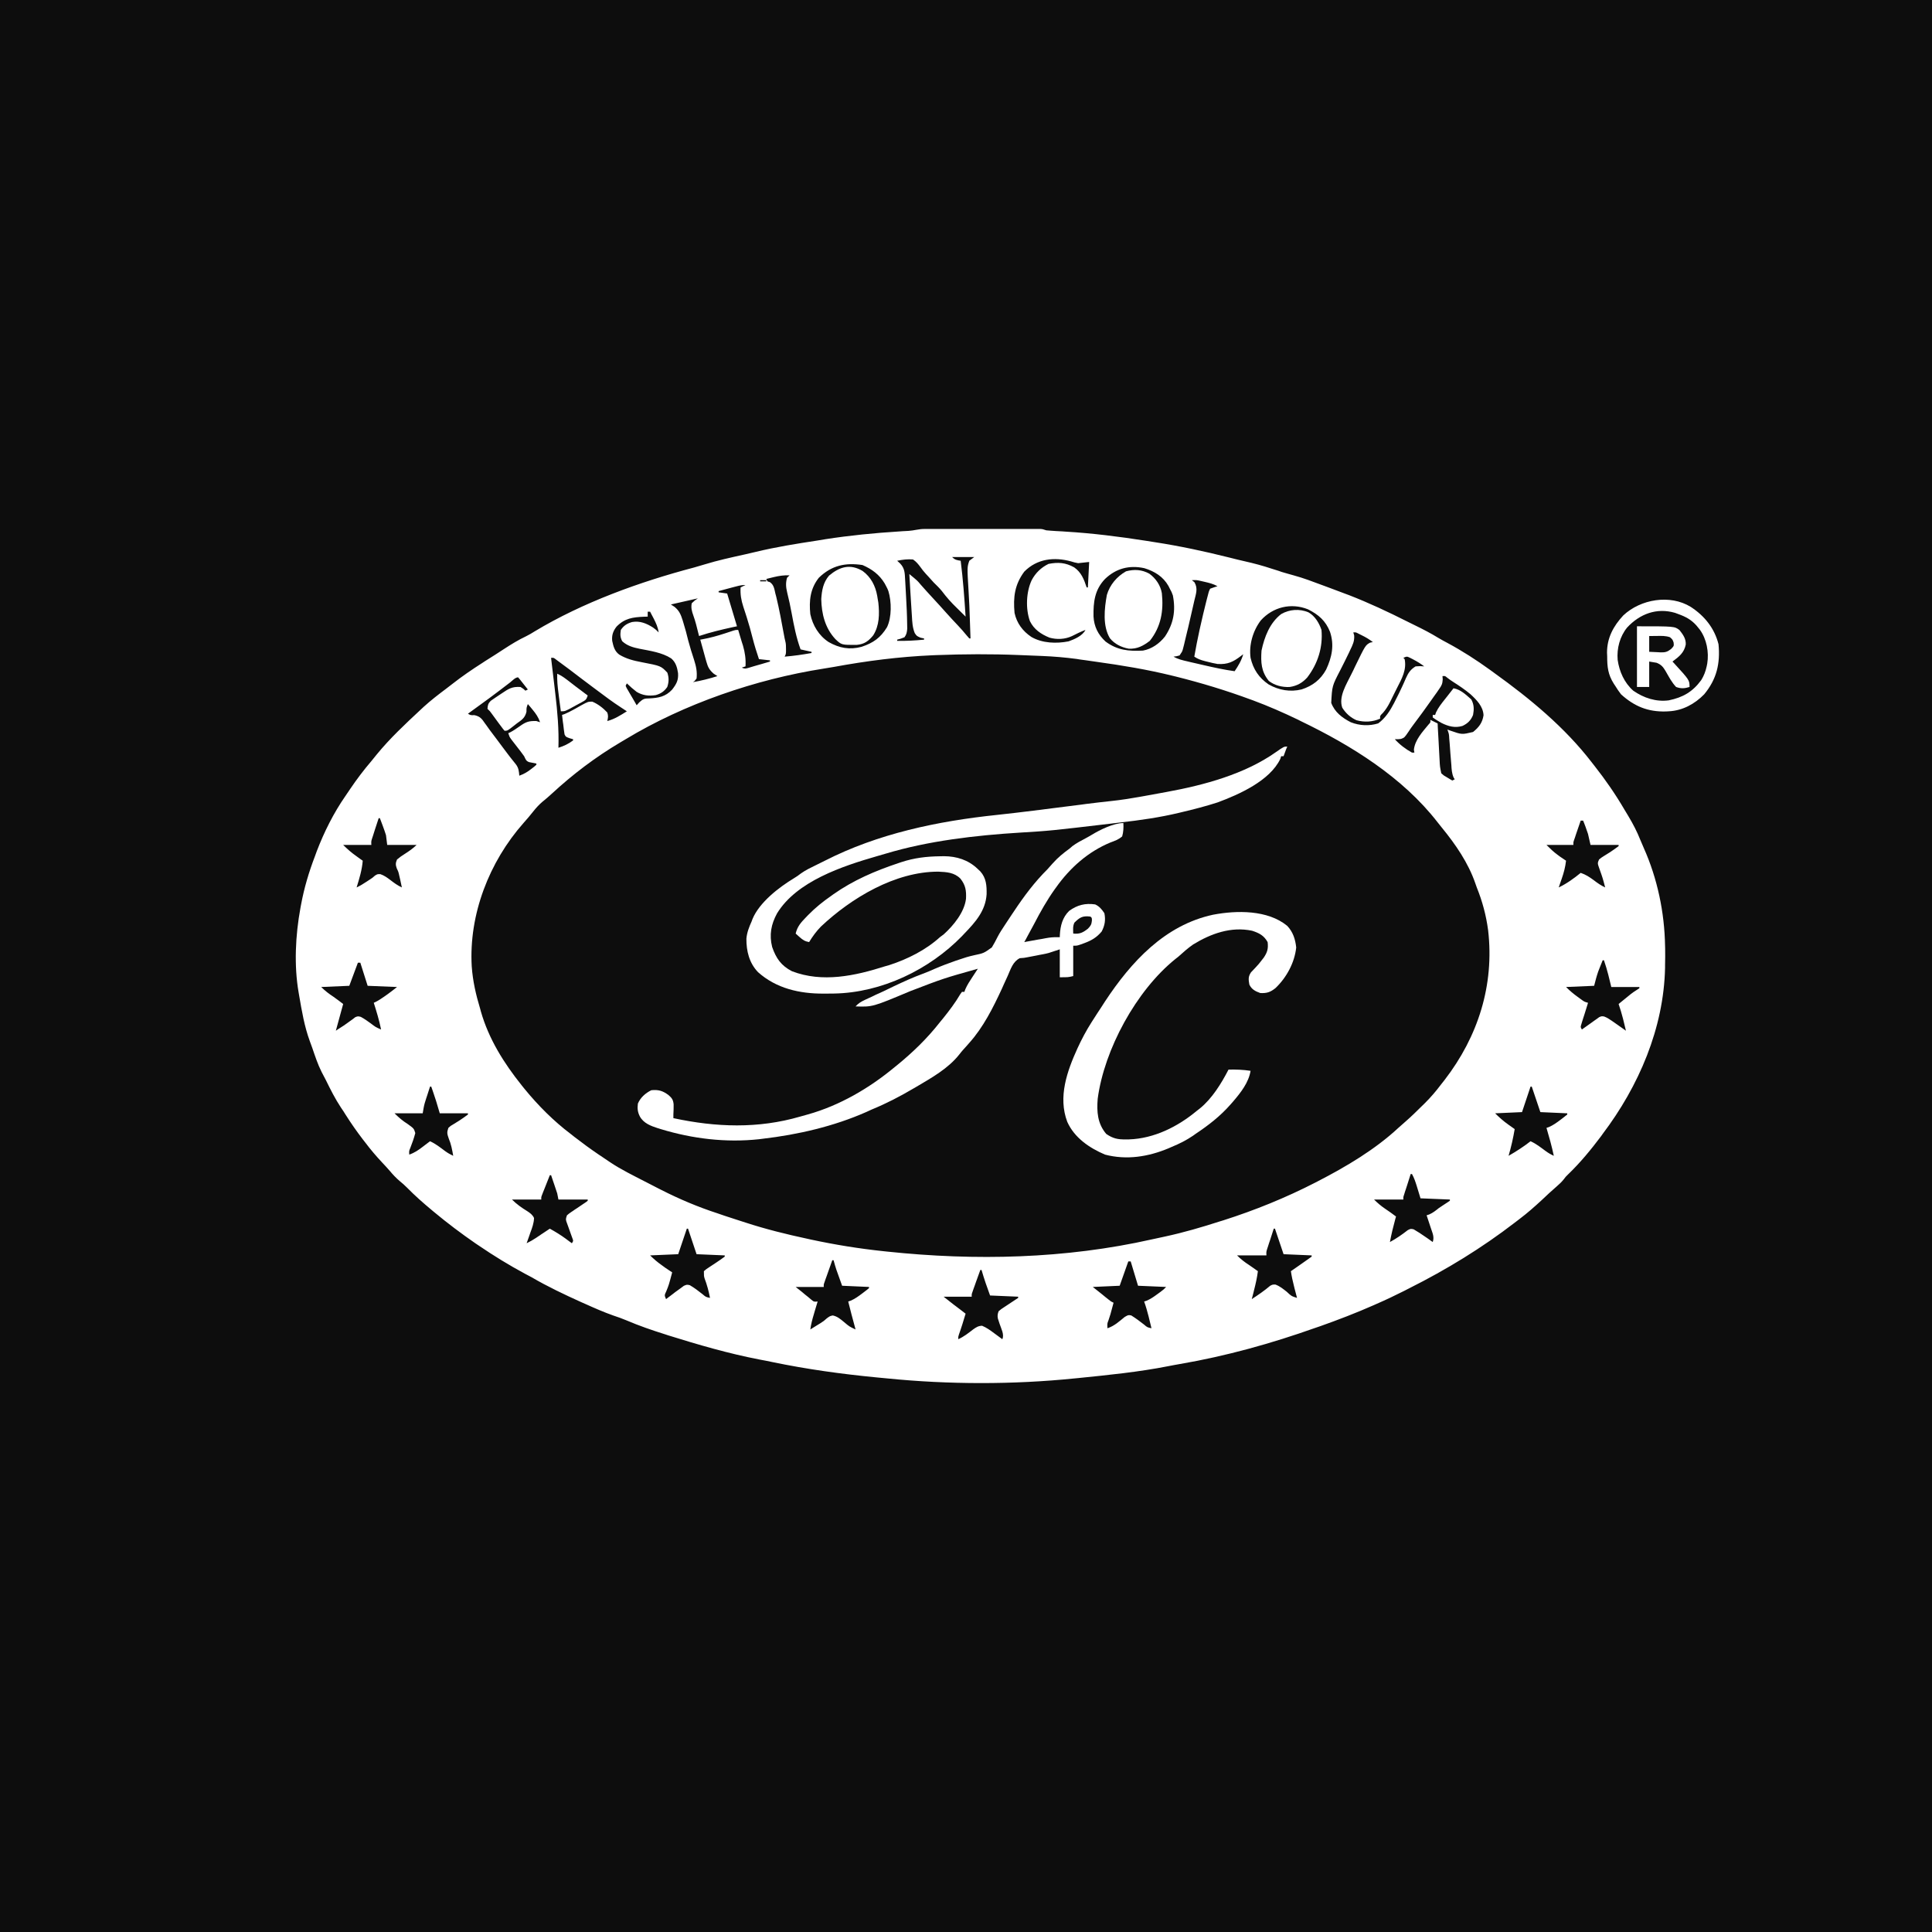 <svg xmlns="http://www.w3.org/2000/svg" fill="none" viewBox="0 0 24 24" height="24" width="24">
<rect fill="#0D0D0D" height="24" width="24"></rect>
<path fill="white" d="M11.481 6.571C11.494 6.571 11.507 6.571 11.521 6.571C11.542 6.571 11.542 6.571 11.563 6.571C11.586 6.571 11.586 6.571 11.608 6.571C11.658 6.571 11.707 6.571 11.756 6.571C11.791 6.571 11.825 6.571 11.859 6.571C11.931 6.571 12.003 6.571 12.074 6.571C12.166 6.571 12.259 6.571 12.351 6.571C12.421 6.571 12.492 6.571 12.563 6.571C12.597 6.571 12.631 6.571 12.665 6.571C12.712 6.571 12.759 6.571 12.807 6.571C12.821 6.571 12.835 6.571 12.85 6.571C12.869 6.571 12.869 6.571 12.889 6.571C12.9 6.571 12.911 6.571 12.923 6.571C12.952 6.573 12.952 6.573 12.998 6.588C13.038 6.592 13.079 6.594 13.119 6.597C13.145 6.598 13.171 6.6 13.196 6.601C13.21 6.602 13.223 6.603 13.237 6.604C13.573 6.624 13.904 6.666 14.237 6.718C14.273 6.724 14.308 6.729 14.344 6.735C14.657 6.783 14.964 6.849 15.271 6.926C15.336 6.943 15.403 6.959 15.469 6.974C15.58 6.999 15.688 7.028 15.796 7.064C15.824 7.073 15.853 7.082 15.882 7.091C15.902 7.098 15.902 7.098 15.922 7.105C15.971 7.12 16.02 7.133 16.069 7.147C16.191 7.18 16.308 7.225 16.426 7.269C16.459 7.282 16.492 7.294 16.526 7.306C16.585 7.328 16.645 7.35 16.704 7.373C16.722 7.38 16.74 7.386 16.758 7.393C17.005 7.489 17.244 7.601 17.48 7.72C17.511 7.736 17.542 7.751 17.573 7.766C17.674 7.815 17.773 7.866 17.869 7.925C17.905 7.947 17.942 7.966 17.979 7.986C18.164 8.085 18.342 8.2 18.512 8.323C18.529 8.336 18.547 8.348 18.564 8.361C19.007 8.679 19.44 9.037 19.773 9.47C19.785 9.485 19.797 9.5 19.809 9.516C19.946 9.69 20.07 9.87 20.181 10.06C20.198 10.088 20.214 10.116 20.231 10.143C20.287 10.237 20.336 10.331 20.376 10.432C20.39 10.467 20.405 10.501 20.42 10.535C20.589 10.913 20.677 11.335 20.684 11.748C20.684 11.758 20.685 11.769 20.685 11.78C20.686 11.85 20.686 11.919 20.684 11.989C20.684 12 20.684 12.011 20.684 12.022C20.668 12.772 20.358 13.492 19.909 14.086C19.9 14.099 19.9 14.099 19.89 14.113C19.764 14.281 19.63 14.444 19.478 14.59C19.451 14.616 19.451 14.616 19.423 14.653C19.396 14.686 19.37 14.71 19.338 14.738C19.274 14.793 19.213 14.85 19.152 14.908C19.063 14.99 18.974 15.069 18.877 15.142C18.857 15.158 18.837 15.173 18.817 15.188C18.409 15.502 17.97 15.771 17.509 16.002C17.487 16.014 17.464 16.025 17.441 16.037C17.329 16.093 17.215 16.148 17.099 16.198C17.089 16.203 17.078 16.207 17.068 16.212C16.848 16.309 16.625 16.395 16.399 16.475C16.38 16.482 16.36 16.488 16.34 16.495C15.794 16.689 15.231 16.846 14.659 16.944C14.61 16.952 14.561 16.962 14.513 16.971C14.143 17.044 13.767 17.081 13.393 17.119C13.379 17.12 13.365 17.121 13.351 17.123C12.585 17.201 11.785 17.2 11.019 17.123C10.974 17.118 10.928 17.114 10.883 17.11C10.45 17.068 10.024 17.009 9.599 16.921C9.543 16.909 9.488 16.898 9.432 16.888C9.049 16.814 8.675 16.705 8.303 16.589C8.289 16.584 8.275 16.58 8.261 16.575C8.098 16.524 7.939 16.469 7.782 16.402C7.729 16.38 7.675 16.36 7.619 16.342C7.5 16.3 7.386 16.25 7.271 16.198C7.255 16.191 7.239 16.184 7.223 16.177C7.011 16.081 6.803 15.983 6.603 15.866C6.575 15.851 6.548 15.837 6.52 15.822C6.323 15.716 6.134 15.6 5.949 15.474C5.936 15.465 5.923 15.457 5.91 15.448C5.73 15.324 5.555 15.192 5.387 15.052C5.375 15.041 5.375 15.041 5.362 15.031C5.255 14.942 5.153 14.852 5.056 14.753C5.027 14.724 4.998 14.698 4.967 14.673C4.92 14.634 4.88 14.59 4.841 14.544C4.811 14.509 4.78 14.476 4.749 14.443C4.673 14.362 4.603 14.28 4.537 14.192C4.526 14.178 4.516 14.165 4.505 14.151C4.43 14.053 4.361 13.954 4.295 13.85C4.276 13.819 4.256 13.788 4.235 13.758C4.163 13.649 4.106 13.536 4.049 13.419C4.032 13.385 4.014 13.351 3.996 13.318C3.947 13.221 3.914 13.119 3.879 13.017C3.869 12.988 3.859 12.96 3.848 12.932C3.781 12.749 3.749 12.558 3.716 12.366C3.714 12.355 3.712 12.343 3.71 12.331C3.651 11.992 3.67 11.618 3.732 11.28C3.736 11.259 3.736 11.259 3.74 11.237C3.779 11.027 3.838 10.83 3.914 10.632C3.921 10.612 3.928 10.593 3.935 10.574C4.027 10.334 4.144 10.1 4.291 9.888C4.311 9.859 4.33 9.83 4.35 9.801C4.431 9.681 4.518 9.566 4.613 9.455C4.635 9.427 4.658 9.399 4.681 9.371C4.845 9.171 5.031 8.997 5.22 8.821C5.235 8.808 5.249 8.794 5.264 8.78C5.353 8.699 5.448 8.626 5.544 8.554C5.569 8.535 5.594 8.516 5.618 8.497C5.739 8.402 5.865 8.316 5.995 8.233C6.004 8.227 6.013 8.221 6.022 8.215C6.066 8.187 6.111 8.159 6.155 8.131C6.191 8.108 6.227 8.084 6.263 8.061C6.352 8.003 6.44 7.949 6.537 7.903C6.573 7.885 6.608 7.865 6.642 7.843C7.238 7.484 7.949 7.227 8.621 7.05C8.663 7.038 8.705 7.026 8.747 7.013C8.915 6.961 9.087 6.924 9.258 6.886C9.301 6.876 9.344 6.866 9.387 6.856C9.639 6.795 9.896 6.754 10.152 6.715C10.187 6.709 10.221 6.704 10.255 6.698C10.559 6.651 10.862 6.621 11.169 6.602C11.183 6.601 11.196 6.6 11.209 6.599C11.234 6.598 11.259 6.596 11.284 6.595C11.352 6.591 11.414 6.571 11.481 6.571ZM12.724 7.101C12.604 7.263 12.585 7.419 12.603 7.614C12.631 7.742 12.704 7.84 12.813 7.913C12.949 7.991 13.123 7.997 13.275 7.967C13.349 7.94 13.447 7.899 13.484 7.825C13.426 7.847 13.371 7.874 13.316 7.902C13.23 7.942 13.129 7.947 13.037 7.921C12.932 7.878 12.845 7.82 12.794 7.716C12.739 7.563 12.747 7.354 12.816 7.207C12.864 7.117 12.933 7.05 13.025 7.005C13.145 6.982 13.236 6.988 13.344 7.048C13.433 7.11 13.466 7.198 13.499 7.297C13.504 7.297 13.509 7.297 13.514 7.297C13.519 7.193 13.524 7.088 13.53 6.981C13.462 6.988 13.462 6.988 13.393 6.996C13.347 6.987 13.347 6.987 13.305 6.974C13.094 6.916 12.882 6.941 12.724 7.101ZM11.828 6.92C11.864 6.956 11.886 6.958 11.934 6.966C11.963 7.196 11.98 7.428 11.995 7.66C11.984 7.648 11.973 7.637 11.961 7.626C11.936 7.601 11.911 7.576 11.886 7.552C11.817 7.486 11.757 7.418 11.7 7.342C11.669 7.304 11.635 7.271 11.6 7.237C11.578 7.213 11.556 7.189 11.535 7.165C11.523 7.152 11.511 7.14 11.499 7.126C11.464 7.086 11.464 7.086 11.435 7.046C11.406 7.007 11.383 6.978 11.342 6.95C11.274 6.944 11.212 6.952 11.145 6.966C11.163 6.983 11.163 6.983 11.182 7C11.241 7.062 11.239 7.12 11.244 7.202C11.245 7.213 11.245 7.224 11.246 7.236C11.247 7.261 11.248 7.285 11.25 7.309C11.252 7.346 11.254 7.382 11.256 7.419C11.262 7.531 11.268 7.644 11.269 7.756C11.269 7.774 11.269 7.792 11.27 7.81C11.266 7.855 11.262 7.88 11.236 7.916C11.188 7.935 11.188 7.935 11.145 7.946C11.145 7.951 11.145 7.956 11.145 7.961C11.257 7.963 11.367 7.957 11.479 7.946C11.479 7.941 11.479 7.936 11.479 7.931C11.465 7.928 11.45 7.925 11.436 7.922C11.388 7.901 11.388 7.901 11.363 7.864C11.335 7.793 11.332 7.728 11.328 7.653C11.327 7.638 11.326 7.623 11.325 7.608C11.322 7.56 11.319 7.513 11.316 7.465C11.314 7.433 11.312 7.401 11.31 7.368C11.306 7.289 11.301 7.21 11.296 7.131C11.396 7.213 11.396 7.213 11.435 7.26C11.484 7.316 11.534 7.371 11.585 7.426C11.642 7.487 11.698 7.549 11.754 7.612C11.801 7.665 11.85 7.717 11.899 7.769C11.936 7.809 11.973 7.849 12.007 7.892C12.018 7.905 12.03 7.918 12.041 7.931C12.046 7.931 12.051 7.931 12.056 7.931C12.054 7.864 12.052 7.797 12.049 7.729C12.049 7.719 12.049 7.709 12.048 7.699C12.044 7.58 12.04 7.462 12.032 7.344C12.014 7.045 12.014 7.045 12.041 6.966C12.061 6.951 12.081 6.936 12.102 6.92C12.011 6.92 11.921 6.92 11.828 6.92ZM10.172 7.177C10.065 7.312 10.049 7.462 10.066 7.629C10.096 7.77 10.172 7.896 10.294 7.976C10.427 8.051 10.553 8.075 10.703 8.035C10.849 7.986 10.938 7.923 11.019 7.791C11.078 7.668 11.076 7.473 11.036 7.343C11.024 7.312 11.024 7.312 11.008 7.282C10.999 7.265 10.999 7.265 10.99 7.248C10.924 7.138 10.832 7.07 10.714 7.019C10.5 6.987 10.33 7.024 10.172 7.177ZM13.727 7.192C13.598 7.327 13.581 7.479 13.584 7.658C13.591 7.783 13.64 7.883 13.733 7.969C13.879 8.078 14.02 8.091 14.198 8.082C14.308 8.062 14.403 7.994 14.471 7.908C14.578 7.749 14.607 7.588 14.57 7.397C14.56 7.366 14.548 7.34 14.532 7.313C14.526 7.301 14.521 7.29 14.515 7.279C14.449 7.163 14.343 7.097 14.215 7.058C14.028 7.018 13.865 7.06 13.727 7.192ZM9.612 7.169C9.595 7.173 9.577 7.178 9.559 7.182C9.539 7.187 9.539 7.187 9.519 7.192C9.524 7.202 9.529 7.212 9.534 7.222C9.544 7.225 9.554 7.228 9.563 7.231C9.614 7.265 9.619 7.317 9.632 7.373C9.635 7.385 9.638 7.398 9.642 7.41C9.681 7.57 9.71 7.731 9.74 7.893C9.744 7.917 9.749 7.941 9.755 7.964C9.764 7.997 9.764 8.027 9.764 8.061C9.764 8.079 9.764 8.079 9.764 8.097C9.762 8.127 9.762 8.127 9.747 8.157C9.86 8.148 9.97 8.132 10.081 8.112C10.081 8.107 10.081 8.102 10.081 8.097C10.036 8.087 9.991 8.077 9.945 8.067C9.892 7.922 9.863 7.774 9.835 7.622C9.819 7.535 9.801 7.449 9.779 7.362C9.763 7.294 9.758 7.245 9.777 7.177C9.787 7.167 9.797 7.157 9.808 7.147C9.739 7.144 9.679 7.153 9.612 7.169ZM9.443 7.207C9.443 7.212 9.443 7.217 9.443 7.222C9.468 7.222 9.493 7.222 9.519 7.222C9.519 7.217 9.519 7.212 9.519 7.207C9.494 7.207 9.469 7.207 9.443 7.207ZM14.806 7.207C14.816 7.216 14.827 7.224 14.838 7.233C14.884 7.312 14.856 7.377 14.836 7.463C14.83 7.488 14.825 7.513 14.819 7.538C14.8 7.624 14.78 7.71 14.76 7.795C14.756 7.81 14.753 7.824 14.749 7.839C14.739 7.881 14.729 7.922 14.719 7.964C14.714 7.983 14.714 7.983 14.71 8.003C14.707 8.014 14.704 8.026 14.701 8.038C14.698 8.049 14.696 8.059 14.693 8.069C14.684 8.097 14.684 8.097 14.653 8.142C14.614 8.153 14.614 8.153 14.578 8.157C14.632 8.189 14.69 8.202 14.751 8.216C14.762 8.218 14.773 8.221 14.784 8.224C14.807 8.229 14.83 8.234 14.854 8.24C14.889 8.248 14.923 8.256 14.958 8.264C15.084 8.293 15.209 8.32 15.337 8.338C15.383 8.27 15.421 8.207 15.444 8.127C15.436 8.133 15.428 8.14 15.419 8.146C15.32 8.222 15.253 8.256 15.124 8.248C15.082 8.241 15.04 8.231 14.998 8.22C14.988 8.217 14.977 8.214 14.966 8.212C14.916 8.199 14.879 8.186 14.836 8.157C14.855 8.047 14.877 7.936 14.901 7.826C14.906 7.804 14.906 7.804 14.911 7.782C14.934 7.679 14.958 7.576 14.984 7.474C14.987 7.461 14.99 7.448 14.994 7.435C15.016 7.347 15.016 7.347 15.033 7.313C15.063 7.302 15.094 7.291 15.124 7.282C15.073 7.254 15.022 7.241 14.965 7.228C14.948 7.224 14.931 7.22 14.913 7.216C14.864 7.205 14.864 7.205 14.806 7.207ZM9.148 7.284C9.128 7.289 9.128 7.289 9.109 7.294C9.089 7.299 9.089 7.299 9.068 7.305C9.055 7.309 9.041 7.312 9.027 7.316C8.994 7.325 8.96 7.334 8.927 7.343C8.927 7.348 8.927 7.353 8.927 7.358C8.962 7.363 8.997 7.368 9.033 7.373C9.074 7.508 9.114 7.644 9.155 7.78C9.137 7.784 9.12 7.787 9.102 7.791C8.96 7.822 8.822 7.855 8.684 7.901C8.681 7.889 8.678 7.878 8.675 7.866C8.657 7.792 8.639 7.718 8.613 7.646C8.594 7.593 8.582 7.55 8.593 7.494C8.631 7.458 8.631 7.458 8.669 7.433C8.557 7.458 8.446 7.483 8.334 7.509C8.357 7.524 8.357 7.524 8.38 7.539C8.438 7.587 8.457 7.633 8.48 7.705C8.484 7.72 8.484 7.72 8.489 7.735C8.512 7.808 8.531 7.881 8.549 7.955C8.56 7.997 8.572 8.039 8.585 8.081C8.589 8.094 8.594 8.107 8.598 8.121C8.606 8.147 8.615 8.173 8.623 8.2C8.648 8.279 8.662 8.346 8.653 8.429C8.631 8.459 8.631 8.459 8.608 8.474C8.711 8.456 8.811 8.431 8.912 8.399C8.897 8.389 8.881 8.379 8.866 8.369C8.814 8.324 8.794 8.289 8.776 8.223C8.771 8.207 8.767 8.191 8.762 8.174C8.758 8.157 8.753 8.141 8.748 8.123C8.743 8.106 8.739 8.089 8.734 8.072C8.722 8.03 8.71 7.988 8.699 7.946C8.708 7.945 8.717 7.943 8.727 7.941C8.821 7.924 8.911 7.899 9.003 7.869C9.028 7.861 9.053 7.852 9.079 7.844C9.09 7.841 9.101 7.837 9.112 7.833C9.139 7.825 9.139 7.825 9.17 7.825C9.185 7.875 9.2 7.925 9.215 7.975C9.22 7.989 9.224 8.003 9.229 8.018C9.255 8.108 9.266 8.184 9.261 8.278C9.246 8.283 9.231 8.288 9.215 8.293C9.257 8.314 9.274 8.303 9.319 8.29C9.333 8.286 9.347 8.282 9.362 8.277C9.377 8.273 9.392 8.268 9.407 8.264C9.422 8.26 9.437 8.255 9.453 8.251C9.49 8.24 9.527 8.229 9.565 8.218C9.565 8.213 9.565 8.208 9.565 8.203C9.52 8.198 9.475 8.193 9.428 8.188C9.398 8.1 9.371 8.012 9.348 7.922C9.327 7.838 9.304 7.756 9.278 7.674C9.273 7.658 9.268 7.643 9.263 7.627C9.254 7.597 9.244 7.567 9.234 7.538C9.207 7.454 9.195 7.385 9.2 7.297C9.22 7.287 9.24 7.278 9.261 7.267C9.218 7.267 9.189 7.273 9.148 7.284ZM15.662 7.707C15.564 7.836 15.513 8.012 15.535 8.172C15.568 8.314 15.638 8.419 15.759 8.502C15.886 8.574 16.027 8.599 16.17 8.564C16.307 8.519 16.405 8.443 16.474 8.317C16.546 8.162 16.577 8.014 16.522 7.849C16.467 7.711 16.381 7.636 16.248 7.569C16.038 7.485 15.813 7.54 15.662 7.707ZM8.046 7.599C8.046 7.619 8.046 7.639 8.046 7.66C8.025 7.66 8.025 7.66 8.003 7.661C7.861 7.667 7.761 7.68 7.659 7.784C7.616 7.839 7.598 7.891 7.605 7.961C7.62 8.03 7.634 8.089 7.693 8.132C7.782 8.185 7.87 8.207 7.971 8.226C8.21 8.272 8.21 8.272 8.29 8.356C8.311 8.419 8.31 8.471 8.289 8.534C8.252 8.588 8.209 8.617 8.146 8.635C8.059 8.648 7.985 8.64 7.909 8.595C7.866 8.562 7.826 8.527 7.787 8.489C7.782 8.499 7.777 8.509 7.772 8.519C7.783 8.546 7.783 8.546 7.801 8.575C7.807 8.586 7.813 8.597 7.82 8.608C7.83 8.625 7.83 8.625 7.84 8.642C7.846 8.653 7.853 8.665 7.86 8.676C7.876 8.705 7.892 8.733 7.909 8.761C7.92 8.749 7.931 8.736 7.942 8.724C7.989 8.682 8.004 8.676 8.065 8.676C8.181 8.67 8.267 8.655 8.349 8.567C8.403 8.497 8.429 8.451 8.423 8.362C8.412 8.29 8.395 8.228 8.338 8.179C8.224 8.105 8.075 8.085 7.944 8.059C7.864 8.043 7.79 8.022 7.729 7.965C7.703 7.915 7.704 7.881 7.712 7.825C7.75 7.77 7.788 7.746 7.852 7.727C7.95 7.71 8.032 7.744 8.113 7.796C8.152 7.825 8.152 7.825 8.182 7.856C8.173 7.792 8.15 7.742 8.121 7.685C8.112 7.669 8.104 7.653 8.095 7.636C8.086 7.618 8.086 7.618 8.076 7.599C8.066 7.599 8.056 7.599 8.046 7.599ZM16.811 7.856C16.814 7.868 16.818 7.88 16.822 7.893C16.827 7.965 16.804 8.01 16.773 8.074C16.767 8.086 16.762 8.098 16.756 8.111C16.721 8.184 16.684 8.257 16.647 8.33C16.548 8.521 16.548 8.521 16.537 8.731C16.58 8.847 16.673 8.917 16.78 8.972C16.889 9.015 17.009 9.021 17.121 8.986C17.211 8.919 17.267 8.831 17.318 8.733C17.323 8.722 17.329 8.711 17.335 8.699C17.365 8.641 17.394 8.583 17.421 8.523C17.426 8.512 17.431 8.5 17.437 8.488C17.447 8.466 17.457 8.444 17.466 8.422C17.495 8.357 17.523 8.316 17.585 8.278C17.643 8.274 17.643 8.274 17.692 8.278C17.648 8.244 17.604 8.217 17.554 8.191C17.541 8.185 17.528 8.178 17.515 8.171C17.477 8.153 17.477 8.153 17.433 8.172C17.438 8.177 17.443 8.182 17.449 8.188C17.476 8.32 17.414 8.43 17.355 8.545C17.339 8.576 17.324 8.608 17.308 8.639C17.298 8.66 17.288 8.68 17.278 8.7C17.273 8.71 17.269 8.719 17.264 8.728C17.24 8.775 17.214 8.816 17.179 8.856C17.142 8.892 17.142 8.892 17.145 8.927C17.052 8.969 16.95 8.974 16.851 8.947C16.775 8.913 16.718 8.861 16.674 8.791C16.626 8.654 16.727 8.499 16.786 8.377C16.794 8.361 16.802 8.345 16.81 8.329C16.821 8.305 16.821 8.305 16.833 8.28C16.962 8.015 16.962 8.015 17.02 7.983C17.031 7.981 17.042 7.979 17.054 7.976C17.01 7.942 16.965 7.915 16.915 7.891C16.902 7.884 16.889 7.877 16.875 7.871C16.843 7.854 16.843 7.854 16.811 7.856ZM11.632 8.138C11.607 8.139 11.607 8.139 11.583 8.14C11.169 8.158 10.765 8.21 10.357 8.285C10.315 8.292 10.272 8.299 10.23 8.306C9.388 8.438 8.5 8.743 7.772 9.183C7.751 9.196 7.729 9.208 7.708 9.221C7.397 9.405 7.116 9.618 6.852 9.862C6.815 9.896 6.777 9.929 6.738 9.96C6.695 9.997 6.661 10.034 6.626 10.078C6.586 10.128 6.546 10.177 6.503 10.224C6.076 10.707 5.823 11.361 5.86 12.005C5.873 12.187 5.912 12.358 5.965 12.532C5.968 12.543 5.971 12.554 5.974 12.566C6.072 12.908 6.26 13.207 6.481 13.483C6.493 13.498 6.506 13.514 6.518 13.529C6.686 13.734 6.877 13.926 7.089 14.086C7.105 14.099 7.121 14.111 7.137 14.124C7.235 14.2 7.335 14.273 7.438 14.343C7.447 14.348 7.455 14.354 7.464 14.36C7.493 14.38 7.522 14.4 7.551 14.419C7.564 14.428 7.564 14.428 7.578 14.437C7.715 14.529 7.864 14.601 8.011 14.677C8.025 14.684 8.04 14.692 8.056 14.7C8.098 14.722 8.14 14.743 8.182 14.765C8.193 14.77 8.203 14.776 8.214 14.781C8.438 14.895 8.672 14.994 8.912 15.072C8.942 15.082 8.972 15.092 9.002 15.103C9.059 15.122 9.117 15.141 9.174 15.159C9.203 15.168 9.232 15.178 9.261 15.187C9.515 15.27 9.771 15.333 10.032 15.389C10.047 15.393 10.061 15.396 10.077 15.399C10.376 15.463 10.673 15.511 10.977 15.543C10.993 15.545 11.008 15.546 11.024 15.548C12.114 15.663 13.236 15.638 14.309 15.396C14.363 15.384 14.417 15.373 14.471 15.361C14.703 15.311 14.929 15.245 15.155 15.172C15.169 15.168 15.183 15.163 15.198 15.159C15.592 15.033 15.972 14.879 16.34 14.69C16.349 14.685 16.359 14.68 16.369 14.675C16.722 14.493 17.082 14.28 17.373 14.009C17.401 13.983 17.43 13.958 17.459 13.933C17.529 13.872 17.596 13.807 17.662 13.741C17.674 13.73 17.685 13.719 17.697 13.707C17.773 13.632 17.84 13.553 17.904 13.468C17.918 13.45 17.931 13.433 17.945 13.416C18.362 12.875 18.565 12.236 18.486 11.556C18.461 11.369 18.415 11.198 18.345 11.024C18.339 11.008 18.334 10.992 18.328 10.976C18.24 10.719 18.082 10.49 17.911 10.281C17.892 10.258 17.874 10.235 17.856 10.212C17.423 9.655 16.787 9.26 16.157 8.957C16.146 8.951 16.135 8.946 16.124 8.94C15.941 8.852 15.756 8.771 15.565 8.7C15.556 8.697 15.546 8.694 15.537 8.69C15.232 8.577 14.925 8.484 14.609 8.405C14.594 8.402 14.579 8.398 14.564 8.394C14.252 8.317 13.937 8.265 13.619 8.221C13.577 8.215 13.536 8.209 13.494 8.203C13.467 8.199 13.44 8.195 13.413 8.192C13.395 8.189 13.395 8.189 13.377 8.186C13.235 8.167 13.094 8.155 12.951 8.149C12.928 8.148 12.928 8.148 12.903 8.147C12.87 8.146 12.837 8.145 12.803 8.143C12.754 8.141 12.704 8.139 12.654 8.137C12.313 8.123 11.973 8.125 11.632 8.138ZM6.846 8.172C6.847 8.182 6.848 8.192 6.849 8.201C6.861 8.302 6.873 8.403 6.885 8.504C6.889 8.541 6.893 8.579 6.898 8.616C6.925 8.841 6.944 9.062 6.937 9.289C7.006 9.267 7.06 9.242 7.119 9.198C7.119 9.193 7.119 9.188 7.119 9.183C7.104 9.179 7.09 9.175 7.074 9.17C7.028 9.153 7.028 9.153 7.013 9.123C7.007 9.082 7.001 9.041 6.997 9C6.995 8.989 6.994 8.978 6.992 8.966C6.989 8.938 6.986 8.91 6.982 8.881C6.992 8.878 7.002 8.874 7.012 8.871C7.05 8.855 7.084 8.838 7.12 8.818C7.131 8.812 7.142 8.806 7.153 8.8C7.176 8.787 7.199 8.774 7.222 8.761C7.305 8.716 7.305 8.716 7.358 8.716C7.43 8.747 7.491 8.794 7.544 8.851C7.558 8.893 7.554 8.913 7.544 8.957C7.635 8.933 7.709 8.885 7.787 8.836C7.763 8.82 7.739 8.804 7.714 8.788C7.614 8.723 7.518 8.652 7.423 8.58C7.403 8.565 7.384 8.551 7.364 8.536C7.312 8.497 7.259 8.457 7.207 8.418C7.12 8.351 7.033 8.285 6.945 8.221C6.933 8.211 6.92 8.202 6.906 8.192C6.878 8.17 6.878 8.17 6.846 8.172ZM17.919 8.399C17.921 8.419 17.921 8.419 17.922 8.439C17.919 8.496 17.908 8.517 17.875 8.563C17.866 8.576 17.857 8.59 17.847 8.604C17.832 8.625 17.832 8.625 17.816 8.647C17.806 8.661 17.795 8.676 17.785 8.691C17.754 8.735 17.723 8.778 17.692 8.821C17.683 8.833 17.675 8.845 17.666 8.857C17.631 8.905 17.595 8.953 17.559 9.001C17.538 9.029 17.517 9.058 17.498 9.088C17.447 9.163 17.447 9.163 17.404 9.179C17.375 9.183 17.375 9.183 17.327 9.183C17.389 9.251 17.459 9.304 17.54 9.349C17.55 9.349 17.56 9.349 17.57 9.349C17.567 9.331 17.567 9.331 17.564 9.313C17.577 9.192 17.671 9.091 17.747 8.999C17.771 8.974 17.771 8.974 17.768 8.942C17.798 8.957 17.828 8.972 17.859 8.987C17.86 9.003 17.86 9.019 17.861 9.036C17.864 9.095 17.868 9.155 17.871 9.215C17.872 9.241 17.874 9.267 17.875 9.292C17.877 9.33 17.879 9.367 17.881 9.404C17.882 9.416 17.882 9.427 17.883 9.439C17.887 9.523 17.887 9.523 17.904 9.606C17.935 9.634 17.935 9.634 17.974 9.656C17.986 9.663 17.999 9.671 18.012 9.679C18.021 9.685 18.031 9.69 18.041 9.696C18.051 9.691 18.061 9.686 18.071 9.681C18.067 9.674 18.062 9.666 18.057 9.658C18.035 9.607 18.032 9.556 18.029 9.5C18.028 9.489 18.027 9.477 18.026 9.465C18.023 9.428 18.02 9.392 18.017 9.355C18.014 9.318 18.012 9.281 18.009 9.244C18.007 9.221 18.005 9.198 18.003 9.175C18 9.117 18 9.117 17.98 9.063C17.993 9.067 18.006 9.072 18.019 9.077C18.16 9.126 18.16 9.126 18.299 9.093C18.372 9.034 18.415 8.978 18.429 8.885C18.424 8.776 18.344 8.695 18.267 8.624C18.199 8.567 18.126 8.518 18.052 8.471C18.011 8.444 18.011 8.444 17.977 8.418C17.951 8.396 17.951 8.396 17.919 8.399ZM6.336 8.478C6.164 8.611 5.989 8.74 5.813 8.866C5.845 8.885 5.845 8.885 5.894 8.884C5.963 8.899 5.986 8.929 6.023 8.984C6.03 8.993 6.036 9.002 6.043 9.011C6.056 9.029 6.069 9.048 6.082 9.066C6.111 9.106 6.141 9.145 6.171 9.184C6.193 9.214 6.216 9.244 6.238 9.274C6.262 9.306 6.287 9.338 6.311 9.371C6.322 9.385 6.333 9.399 6.344 9.414C6.365 9.441 6.386 9.468 6.408 9.494C6.443 9.54 6.446 9.579 6.451 9.636C6.509 9.615 6.552 9.59 6.6 9.552C6.612 9.543 6.624 9.533 6.636 9.524C6.645 9.516 6.654 9.508 6.663 9.5C6.663 9.495 6.663 9.49 6.663 9.485C6.617 9.476 6.617 9.476 6.571 9.467C6.532 9.451 6.53 9.432 6.511 9.394C6.498 9.375 6.484 9.356 6.469 9.337C6.461 9.327 6.453 9.316 6.445 9.306C6.428 9.284 6.411 9.262 6.394 9.24C6.386 9.229 6.378 9.219 6.369 9.208C6.362 9.199 6.355 9.189 6.347 9.179C6.329 9.153 6.329 9.153 6.314 9.108C6.322 9.104 6.331 9.1 6.34 9.096C6.38 9.075 6.416 9.05 6.453 9.024C6.53 8.969 6.566 8.954 6.663 8.957C6.678 8.962 6.693 8.967 6.709 8.972C6.688 8.91 6.658 8.867 6.616 8.816C6.605 8.803 6.594 8.79 6.583 8.776C6.57 8.761 6.57 8.761 6.557 8.746C6.54 8.791 6.54 8.791 6.54 8.841C6.522 8.918 6.483 8.942 6.42 8.987C6.409 8.996 6.399 9.004 6.387 9.013C6.304 9.078 6.304 9.078 6.268 9.078C6.249 9.056 6.249 9.056 6.227 9.026C6.219 9.015 6.211 9.004 6.202 8.993C6.194 8.982 6.186 8.971 6.177 8.959C6.161 8.937 6.144 8.914 6.128 8.892C6.121 8.882 6.113 8.872 6.106 8.862C6.086 8.834 6.086 8.834 6.056 8.806C6.058 8.761 6.064 8.738 6.096 8.706C6.106 8.699 6.117 8.691 6.128 8.684C6.139 8.676 6.151 8.668 6.163 8.66C6.181 8.648 6.181 8.648 6.199 8.636C6.211 8.628 6.223 8.62 6.235 8.612C6.318 8.556 6.362 8.527 6.466 8.534C6.503 8.557 6.503 8.557 6.527 8.58C6.537 8.575 6.547 8.57 6.557 8.565C6.537 8.539 6.517 8.514 6.497 8.489C6.486 8.475 6.475 8.461 6.464 8.447C6.454 8.436 6.445 8.425 6.436 8.414C6.401 8.414 6.363 8.457 6.336 8.478ZM6.527 8.716C6.542 8.746 6.542 8.746 6.542 8.746L6.527 8.716ZM4.704 10.164C4.689 10.211 4.673 10.258 4.658 10.304C4.652 10.324 4.652 10.324 4.645 10.345C4.639 10.364 4.639 10.364 4.633 10.383C4.629 10.395 4.625 10.407 4.621 10.419C4.611 10.452 4.611 10.452 4.613 10.496C4.497 10.496 4.382 10.496 4.263 10.496C4.318 10.55 4.365 10.592 4.428 10.636C4.442 10.647 4.457 10.657 4.472 10.668C4.489 10.68 4.489 10.68 4.506 10.692C4.497 10.807 4.464 10.914 4.43 11.024C4.476 11.002 4.518 10.977 4.559 10.949C4.571 10.942 4.582 10.934 4.594 10.926C4.628 10.904 4.628 10.904 4.658 10.877C4.689 10.858 4.689 10.858 4.725 10.859C4.774 10.876 4.808 10.901 4.849 10.932C4.896 10.968 4.939 11 4.992 11.024C4.986 10.993 4.979 10.961 4.972 10.93C4.966 10.904 4.966 10.904 4.96 10.878C4.949 10.829 4.949 10.829 4.929 10.788C4.913 10.742 4.913 10.722 4.932 10.677C4.964 10.65 4.993 10.629 5.029 10.607C5.082 10.573 5.129 10.541 5.175 10.496C5.054 10.496 4.934 10.496 4.81 10.496C4.803 10.436 4.803 10.436 4.795 10.375C4.783 10.337 4.77 10.299 4.756 10.262C4.749 10.243 4.742 10.225 4.735 10.206C4.73 10.192 4.724 10.178 4.719 10.164C4.714 10.164 4.709 10.164 4.704 10.164ZM19.636 10.194C19.621 10.239 19.606 10.283 19.59 10.328C19.586 10.341 19.582 10.353 19.577 10.366C19.571 10.385 19.571 10.385 19.565 10.403C19.561 10.414 19.557 10.426 19.553 10.437C19.544 10.465 19.544 10.465 19.545 10.496C19.435 10.496 19.324 10.496 19.211 10.496C19.258 10.543 19.297 10.581 19.349 10.619C19.359 10.627 19.369 10.634 19.38 10.642C19.404 10.659 19.429 10.675 19.454 10.692C19.445 10.771 19.426 10.842 19.4 10.917C19.396 10.928 19.392 10.938 19.389 10.948C19.38 10.974 19.371 10.999 19.363 11.024C19.462 10.977 19.552 10.912 19.636 10.843C19.698 10.864 19.744 10.894 19.797 10.933C19.843 10.968 19.887 11 19.94 11.024C19.909 10.906 19.909 10.906 19.868 10.791C19.844 10.723 19.844 10.723 19.864 10.677C19.892 10.654 19.892 10.654 19.927 10.632C19.939 10.625 19.951 10.617 19.964 10.609C19.982 10.598 19.982 10.598 20.001 10.586C20.037 10.562 20.072 10.537 20.107 10.511C20.107 10.506 20.107 10.501 20.107 10.496C19.992 10.496 19.876 10.496 19.758 10.496C19.747 10.451 19.738 10.406 19.727 10.36C19.717 10.329 19.706 10.299 19.695 10.268C19.689 10.254 19.684 10.24 19.679 10.226C19.675 10.215 19.671 10.205 19.666 10.194C19.656 10.194 19.646 10.194 19.636 10.194ZM19.909 11.929C19.897 11.959 19.885 11.989 19.873 12.019C19.867 12.036 19.86 12.053 19.853 12.07C19.833 12.128 19.818 12.187 19.803 12.246C19.688 12.251 19.573 12.256 19.454 12.261C19.501 12.308 19.545 12.345 19.599 12.384C19.613 12.395 19.628 12.405 19.643 12.416C19.681 12.444 19.681 12.444 19.727 12.457C19.724 12.466 19.721 12.475 19.719 12.484C19.706 12.525 19.693 12.565 19.681 12.606C19.676 12.62 19.672 12.634 19.667 12.649C19.663 12.662 19.659 12.676 19.654 12.69C19.651 12.702 19.647 12.715 19.643 12.727C19.633 12.759 19.633 12.759 19.651 12.789C19.658 12.784 19.665 12.779 19.673 12.773C19.704 12.75 19.737 12.728 19.769 12.705C19.78 12.697 19.791 12.689 19.802 12.681C19.813 12.673 19.824 12.665 19.835 12.658C19.845 12.651 19.855 12.644 19.865 12.636C19.894 12.623 19.894 12.623 19.926 12.627C19.962 12.64 19.989 12.658 20.02 12.679C20.032 12.688 20.044 12.695 20.056 12.704C20.104 12.737 20.151 12.77 20.198 12.804C20.189 12.765 20.179 12.727 20.17 12.689C20.167 12.678 20.164 12.667 20.162 12.656C20.146 12.594 20.128 12.533 20.107 12.472C20.271 12.337 20.271 12.337 20.33 12.299C20.342 12.291 20.353 12.284 20.365 12.276C20.365 12.271 20.365 12.266 20.365 12.261C20.25 12.261 20.135 12.261 20.016 12.261C19.987 12.146 19.987 12.146 19.979 12.11C19.963 12.049 19.946 11.989 19.925 11.929C19.92 11.929 19.915 11.929 19.909 11.929ZM4.446 11.959C4.41 12.054 4.375 12.148 4.339 12.246C4.224 12.251 4.109 12.256 3.99 12.261C4.041 12.311 4.083 12.343 4.142 12.382C4.183 12.411 4.223 12.441 4.263 12.472C4.233 12.583 4.203 12.693 4.172 12.804C4.18 12.798 4.189 12.793 4.197 12.787C4.221 12.771 4.245 12.755 4.27 12.74C4.295 12.722 4.321 12.705 4.346 12.686C4.357 12.678 4.369 12.669 4.381 12.661C4.392 12.653 4.402 12.645 4.413 12.636C4.446 12.623 4.446 12.623 4.482 12.632C4.527 12.656 4.566 12.684 4.607 12.714C4.666 12.759 4.666 12.759 4.734 12.789C4.711 12.676 4.678 12.567 4.643 12.457C4.652 12.453 4.66 12.449 4.669 12.445C4.708 12.425 4.743 12.401 4.779 12.376C4.791 12.367 4.804 12.358 4.817 12.349C4.856 12.321 4.894 12.291 4.932 12.261C4.811 12.256 4.691 12.251 4.567 12.246C4.537 12.151 4.507 12.056 4.476 11.959C4.466 11.959 4.456 11.959 4.446 11.959ZM5.342 13.498C5.329 13.536 5.317 13.575 5.305 13.613C5.301 13.624 5.298 13.634 5.294 13.646C5.289 13.661 5.289 13.661 5.284 13.678C5.279 13.692 5.279 13.692 5.275 13.707C5.264 13.747 5.258 13.789 5.251 13.83C5.135 13.83 5.02 13.83 4.901 13.83C4.958 13.886 5 13.922 5.066 13.964C5.142 14.019 5.142 14.019 5.159 14.076C5.142 14.139 5.121 14.2 5.097 14.26C5.081 14.298 5.081 14.298 5.084 14.343C5.15 14.32 5.201 14.285 5.255 14.243C5.264 14.236 5.272 14.23 5.281 14.223C5.301 14.208 5.321 14.192 5.342 14.177C5.411 14.208 5.469 14.254 5.529 14.299C5.562 14.323 5.594 14.341 5.63 14.358C5.617 14.283 5.604 14.212 5.574 14.142C5.554 14.084 5.55 14.067 5.57 14.011C5.597 13.986 5.597 13.986 5.632 13.966C5.645 13.958 5.657 13.95 5.669 13.943C5.682 13.935 5.694 13.928 5.706 13.92C5.743 13.896 5.778 13.871 5.813 13.845C5.813 13.84 5.813 13.835 5.813 13.83C5.697 13.83 5.582 13.83 5.463 13.83C5.448 13.78 5.433 13.73 5.418 13.679C5.407 13.646 5.396 13.612 5.385 13.579C5.379 13.563 5.374 13.548 5.369 13.532C5.365 13.521 5.361 13.509 5.357 13.498C5.352 13.498 5.347 13.498 5.342 13.498ZM19.013 13.498C18.978 13.602 18.943 13.707 18.907 13.815C18.741 13.822 18.741 13.822 18.573 13.83C18.628 13.884 18.675 13.926 18.737 13.97C18.752 13.981 18.767 13.991 18.782 14.002C18.799 14.014 18.799 14.014 18.816 14.026C18.797 14.139 18.772 14.248 18.74 14.358C18.836 14.303 18.926 14.245 19.013 14.177C19.083 14.208 19.14 14.254 19.201 14.299C19.234 14.323 19.265 14.341 19.302 14.358C19.277 14.24 19.245 14.126 19.211 14.011C19.221 14.007 19.232 14.004 19.243 14C19.295 13.977 19.338 13.946 19.383 13.912C19.391 13.906 19.399 13.899 19.408 13.893C19.428 13.877 19.449 13.861 19.469 13.845C19.469 13.84 19.469 13.835 19.469 13.83C19.303 13.822 19.303 13.822 19.135 13.815C19.1 13.71 19.065 13.606 19.028 13.498C19.023 13.498 19.018 13.498 19.013 13.498ZM17.524 14.584C17.509 14.631 17.494 14.678 17.479 14.726C17.475 14.739 17.47 14.752 17.466 14.766C17.46 14.785 17.46 14.785 17.453 14.805C17.45 14.817 17.446 14.829 17.442 14.841C17.432 14.87 17.432 14.87 17.433 14.901C17.313 14.901 17.193 14.901 17.069 14.901C17.115 14.946 17.153 14.979 17.206 15.015C17.252 15.046 17.298 15.078 17.342 15.112C17.339 15.122 17.336 15.133 17.333 15.143C17.307 15.238 17.284 15.332 17.266 15.429C17.346 15.386 17.416 15.337 17.488 15.281C17.524 15.263 17.524 15.263 17.561 15.271C17.61 15.299 17.657 15.33 17.704 15.363C17.713 15.369 17.722 15.376 17.732 15.382C17.754 15.398 17.776 15.413 17.798 15.429C17.819 15.367 17.797 15.323 17.777 15.263C17.773 15.252 17.77 15.241 17.766 15.23C17.752 15.185 17.737 15.141 17.722 15.097C17.733 15.093 17.744 15.089 17.755 15.086C17.802 15.065 17.834 15.039 17.874 15.007C17.91 14.982 17.947 14.959 17.983 14.935C17.992 14.929 18.001 14.922 18.011 14.916C18.011 14.911 18.011 14.906 18.011 14.901C17.89 14.896 17.77 14.891 17.646 14.886C17.61 14.769 17.61 14.769 17.599 14.732C17.583 14.681 17.567 14.632 17.54 14.584C17.535 14.584 17.53 14.584 17.524 14.584ZM6.83 14.599C6.813 14.644 6.795 14.688 6.777 14.733C6.772 14.746 6.767 14.758 6.762 14.771C6.757 14.784 6.752 14.796 6.747 14.808C6.743 14.82 6.738 14.831 6.734 14.842C6.723 14.87 6.723 14.87 6.724 14.901C6.604 14.901 6.484 14.901 6.36 14.901C6.419 14.96 6.479 15.002 6.549 15.045C6.587 15.07 6.614 15.089 6.634 15.13C6.632 15.195 6.611 15.252 6.588 15.313C6.584 15.325 6.58 15.338 6.575 15.351C6.564 15.382 6.553 15.413 6.542 15.444C6.583 15.424 6.621 15.403 6.658 15.378C6.668 15.371 6.679 15.364 6.689 15.357C6.699 15.351 6.71 15.344 6.72 15.336C6.731 15.329 6.742 15.322 6.752 15.315C6.778 15.298 6.804 15.28 6.83 15.263C6.899 15.301 6.964 15.341 7.027 15.387C7.042 15.398 7.056 15.409 7.071 15.42C7.082 15.428 7.093 15.436 7.104 15.444C7.123 15.415 7.123 15.415 7.112 15.386C7.106 15.37 7.106 15.37 7.1 15.353C7.096 15.341 7.092 15.329 7.087 15.317C7.078 15.292 7.069 15.267 7.06 15.241C7.056 15.229 7.051 15.217 7.047 15.205C7.041 15.189 7.041 15.189 7.035 15.172C7.028 15.142 7.028 15.142 7.043 15.097C7.069 15.075 7.069 15.075 7.101 15.053C7.113 15.046 7.124 15.038 7.136 15.029C7.148 15.021 7.161 15.013 7.173 15.005C7.197 14.988 7.221 14.972 7.245 14.956C7.256 14.948 7.267 14.941 7.278 14.934C7.29 14.925 7.29 14.925 7.301 14.916C7.301 14.911 7.301 14.906 7.301 14.901C7.181 14.901 7.061 14.901 6.937 14.901C6.932 14.876 6.927 14.851 6.922 14.825C6.909 14.786 6.896 14.747 6.883 14.708C6.879 14.697 6.876 14.687 6.872 14.676C6.863 14.65 6.854 14.625 6.846 14.599C6.841 14.599 6.836 14.599 6.83 14.599ZM8.532 15.263C8.497 15.367 8.462 15.472 8.425 15.58C8.31 15.585 8.195 15.59 8.076 15.595C8.124 15.642 8.167 15.679 8.221 15.717C8.236 15.728 8.25 15.738 8.265 15.749C8.293 15.768 8.321 15.787 8.35 15.806C8.308 15.964 8.308 15.964 8.277 16.04C8.253 16.091 8.253 16.091 8.274 16.138C8.286 16.129 8.298 16.119 8.311 16.11C8.327 16.098 8.344 16.085 8.36 16.073C8.372 16.064 8.372 16.064 8.384 16.054C8.408 16.037 8.432 16.019 8.456 16.002C8.469 15.993 8.482 15.983 8.495 15.973C8.532 15.957 8.532 15.957 8.569 15.965C8.625 15.997 8.675 16.036 8.726 16.076C8.768 16.112 8.768 16.112 8.82 16.123C8.804 16.04 8.783 15.961 8.753 15.882C8.744 15.851 8.744 15.851 8.744 15.791C8.774 15.765 8.774 15.765 8.814 15.739C8.828 15.73 8.841 15.721 8.855 15.712C8.869 15.703 8.882 15.694 8.896 15.685C8.932 15.661 8.968 15.636 9.003 15.61C9.003 15.605 9.003 15.6 9.003 15.595C8.887 15.59 8.772 15.585 8.653 15.58C8.618 15.475 8.583 15.371 8.547 15.263C8.542 15.263 8.537 15.263 8.532 15.263ZM15.823 15.263C15.808 15.31 15.793 15.357 15.778 15.403C15.771 15.423 15.771 15.423 15.764 15.444C15.758 15.463 15.758 15.463 15.752 15.482C15.748 15.494 15.744 15.506 15.74 15.518C15.73 15.552 15.73 15.552 15.732 15.595C15.612 15.595 15.492 15.595 15.367 15.595C15.418 15.645 15.46 15.678 15.519 15.716C15.555 15.74 15.59 15.766 15.626 15.791C15.616 15.87 15.599 15.946 15.579 16.024C15.575 16.04 15.575 16.04 15.571 16.057C15.564 16.084 15.557 16.111 15.55 16.138C15.63 16.086 15.706 16.034 15.779 15.972C15.808 15.957 15.808 15.957 15.843 15.957C15.899 15.977 15.94 16.012 15.986 16.048C16.042 16.101 16.042 16.101 16.112 16.123C16.108 16.107 16.103 16.09 16.099 16.073C16.093 16.051 16.088 16.03 16.082 16.008C16.078 15.992 16.078 15.992 16.074 15.975C16.058 15.914 16.045 15.853 16.036 15.791C16.046 15.784 16.055 15.777 16.065 15.771C16.093 15.752 16.12 15.733 16.147 15.714C16.172 15.697 16.197 15.679 16.221 15.662C16.246 15.645 16.27 15.628 16.294 15.61C16.294 15.605 16.294 15.6 16.294 15.595C16.179 15.59 16.064 15.585 15.945 15.58C15.91 15.475 15.875 15.371 15.838 15.263C15.833 15.263 15.828 15.263 15.823 15.263ZM10.339 15.655C10.322 15.705 10.304 15.755 10.286 15.804C10.281 15.818 10.276 15.832 10.271 15.847C10.266 15.861 10.261 15.874 10.256 15.888C10.252 15.9 10.248 15.913 10.243 15.926C10.232 15.956 10.232 15.956 10.233 15.987C10.118 15.987 10.002 15.987 9.884 15.987C9.921 16.017 9.921 16.017 9.96 16.047C9.979 16.063 9.979 16.063 9.999 16.08C10.011 16.09 10.024 16.101 10.038 16.111C10.057 16.128 10.057 16.128 10.077 16.144C10.111 16.172 10.111 16.172 10.157 16.168C10.152 16.186 10.147 16.203 10.141 16.221C10.134 16.244 10.127 16.267 10.12 16.291C10.117 16.302 10.113 16.314 10.11 16.326C10.091 16.388 10.075 16.45 10.066 16.515C10.092 16.499 10.119 16.483 10.145 16.466C10.159 16.457 10.174 16.448 10.189 16.439C10.234 16.41 10.234 16.41 10.272 16.376C10.309 16.349 10.309 16.349 10.345 16.341C10.403 16.353 10.441 16.387 10.486 16.424C10.551 16.479 10.551 16.479 10.628 16.515C10.625 16.505 10.623 16.495 10.62 16.485C10.591 16.38 10.563 16.274 10.537 16.168C10.547 16.165 10.558 16.161 10.569 16.157C10.621 16.134 10.664 16.103 10.709 16.069C10.717 16.063 10.726 16.057 10.734 16.05C10.755 16.035 10.775 16.018 10.795 16.002C10.795 15.997 10.795 15.992 10.795 15.987C10.63 15.98 10.63 15.98 10.461 15.972C10.384 15.76 10.384 15.76 10.355 15.655C10.35 15.655 10.345 15.655 10.339 15.655ZM14.016 15.67C13.98 15.77 13.945 15.869 13.909 15.972C13.744 15.979 13.744 15.979 13.575 15.987C13.613 16.017 13.613 16.017 13.651 16.047C13.664 16.058 13.677 16.068 13.691 16.079C13.704 16.09 13.716 16.1 13.73 16.111C13.743 16.121 13.756 16.132 13.769 16.142C13.801 16.168 13.801 16.168 13.833 16.183C13.792 16.337 13.792 16.337 13.77 16.401C13.754 16.442 13.754 16.442 13.757 16.5C13.843 16.472 13.902 16.416 13.971 16.36C14.016 16.334 14.016 16.334 14.053 16.341C14.108 16.375 14.159 16.413 14.21 16.453C14.252 16.489 14.252 16.489 14.304 16.5C14.295 16.462 14.285 16.423 14.276 16.385C14.273 16.374 14.27 16.363 14.268 16.352C14.252 16.29 14.235 16.229 14.213 16.168C14.224 16.164 14.235 16.161 14.246 16.157C14.294 16.136 14.333 16.109 14.375 16.078C14.397 16.062 14.397 16.062 14.419 16.046C14.456 16.018 14.456 16.018 14.486 15.987C14.371 15.982 14.256 15.977 14.137 15.972C14.092 15.823 14.092 15.823 14.046 15.67C14.036 15.67 14.026 15.67 14.016 15.67ZM12.178 15.776C12.16 15.825 12.142 15.875 12.124 15.925C12.119 15.939 12.114 15.953 12.109 15.968C12.104 15.981 12.099 15.995 12.094 16.009C12.09 16.021 12.085 16.034 12.081 16.047C12.07 16.077 12.07 16.077 12.071 16.108C11.956 16.108 11.841 16.108 11.722 16.108C11.785 16.158 11.785 16.158 11.848 16.207C11.857 16.214 11.866 16.22 11.875 16.227C11.883 16.234 11.892 16.24 11.901 16.247C11.91 16.254 11.919 16.261 11.929 16.268C11.951 16.285 11.973 16.302 11.995 16.319C11.969 16.406 11.943 16.492 11.912 16.578C11.903 16.606 11.903 16.606 11.904 16.636C11.972 16.606 12.03 16.56 12.088 16.515C12.126 16.488 12.153 16.47 12.2 16.469C12.255 16.492 12.301 16.525 12.349 16.561C12.359 16.568 12.369 16.576 12.379 16.583C12.403 16.6 12.427 16.618 12.451 16.636C12.479 16.579 12.436 16.503 12.417 16.444C12.411 16.427 12.411 16.427 12.406 16.41C12.402 16.4 12.399 16.39 12.396 16.379C12.389 16.344 12.393 16.322 12.405 16.289C12.437 16.262 12.437 16.262 12.477 16.236C12.49 16.227 12.504 16.218 12.518 16.209C12.531 16.2 12.544 16.192 12.557 16.183C12.588 16.163 12.618 16.143 12.648 16.123C12.648 16.118 12.648 16.113 12.648 16.108C12.533 16.103 12.418 16.098 12.299 16.093C12.26 15.988 12.224 15.883 12.193 15.776C12.188 15.776 12.183 15.776 12.178 15.776Z"></path>
<path fill="white" d="M15.991 9.274C15.986 9.285 15.981 9.297 15.976 9.309C15.965 9.337 15.955 9.366 15.945 9.394C15.935 9.394 15.925 9.394 15.915 9.394C15.911 9.405 15.908 9.415 15.905 9.426C15.776 9.699 15.39 9.87 15.125 9.968C14.98 10.015 14.832 10.053 14.684 10.088C14.672 10.091 14.66 10.094 14.647 10.097C14.405 10.155 14.164 10.189 13.917 10.217C13.879 10.222 13.841 10.227 13.802 10.231C13.047 10.32 13.047 10.32 12.671 10.343C12.117 10.377 11.531 10.445 11 10.605C10.964 10.616 10.929 10.626 10.893 10.636C10.464 10.76 9.897 10.947 9.653 11.346C9.579 11.481 9.554 11.613 9.592 11.764C9.641 11.905 9.704 11.996 9.838 12.065C10.216 12.21 10.62 12.123 10.993 12.004C11.011 11.999 11.03 11.993 11.049 11.988C11.274 11.915 11.501 11.801 11.676 11.642C11.7 11.624 11.7 11.624 11.724 11.606C11.845 11.497 11.98 11.332 12 11.165C12.005 11.064 11.995 10.996 11.931 10.915C11.854 10.837 11.76 10.833 11.656 10.828C11.121 10.827 10.576 11.154 10.198 11.51C10.14 11.569 10.094 11.633 10.051 11.703C10 11.694 9.972 11.676 9.933 11.641C9.924 11.633 9.915 11.625 9.905 11.616C9.898 11.61 9.891 11.604 9.884 11.597C9.905 11.509 9.949 11.46 10.01 11.397C10.02 11.387 10.029 11.377 10.039 11.367C10.127 11.277 10.221 11.201 10.325 11.129C10.333 11.123 10.342 11.117 10.351 11.11C10.601 10.934 10.87 10.819 11.16 10.722C11.173 10.718 11.186 10.713 11.199 10.709C11.358 10.657 11.51 10.639 11.676 10.637C11.693 10.637 11.71 10.636 11.727 10.636C11.884 10.637 12.027 10.682 12.142 10.791C12.154 10.802 12.166 10.813 12.178 10.825C12.252 10.907 12.258 11.003 12.256 11.109C12.243 11.313 12.118 11.454 11.98 11.597C11.97 11.607 11.96 11.618 11.95 11.629C11.543 12.047 10.951 12.331 10.365 12.342C10.331 12.342 10.298 12.343 10.265 12.343C10.254 12.343 10.244 12.343 10.233 12.343C9.934 12.345 9.643 12.279 9.417 12.077C9.307 11.963 9.271 11.814 9.272 11.661C9.279 11.583 9.305 11.517 9.337 11.446C9.341 11.436 9.344 11.426 9.348 11.416C9.434 11.209 9.676 11.023 9.861 10.911C9.893 10.892 9.922 10.872 9.951 10.849C10.009 10.808 10.072 10.778 10.136 10.747C10.172 10.73 10.208 10.712 10.243 10.694C10.906 10.355 11.649 10.2 12.386 10.123C12.685 10.091 12.984 10.052 13.283 10.014C13.333 10.008 13.384 10.001 13.434 9.995C13.453 9.992 13.472 9.99 13.492 9.987C13.595 9.974 13.698 9.962 13.801 9.951C13.926 9.938 14.05 9.918 14.173 9.896C14.184 9.894 14.195 9.892 14.207 9.89C14.274 9.878 14.342 9.865 14.41 9.853C14.439 9.847 14.468 9.842 14.497 9.837C14.957 9.753 15.461 9.617 15.847 9.345C15.949 9.274 15.949 9.274 15.991 9.274Z"></path>
<path fill="white" d="M13.955 10.224C13.958 10.282 13.956 10.334 13.94 10.39C13.896 10.429 13.847 10.446 13.793 10.466C13.517 10.58 13.291 10.781 13.119 11.024C13.114 11.031 13.108 11.039 13.102 11.047C13.005 11.184 12.924 11.327 12.847 11.476C12.822 11.524 12.795 11.572 12.769 11.62C12.76 11.636 12.752 11.652 12.743 11.669C12.737 11.68 12.731 11.691 12.724 11.703C12.735 11.701 12.745 11.699 12.755 11.697C12.801 11.689 12.847 11.681 12.893 11.672C12.909 11.669 12.925 11.667 12.942 11.664C12.957 11.661 12.973 11.658 12.989 11.655C13.003 11.653 13.017 11.65 13.031 11.648C13.076 11.642 13.12 11.641 13.165 11.642C13.165 11.633 13.165 11.624 13.166 11.614C13.172 11.502 13.198 11.396 13.282 11.315C13.382 11.242 13.482 11.217 13.605 11.235C13.658 11.26 13.687 11.296 13.719 11.344C13.736 11.427 13.725 11.497 13.685 11.572C13.624 11.644 13.563 11.681 13.475 11.714C13.457 11.72 13.44 11.727 13.423 11.733C13.378 11.748 13.378 11.748 13.332 11.748C13.332 11.872 13.332 11.997 13.332 12.125C13.271 12.14 13.271 12.14 13.165 12.14C13.165 12.026 13.165 11.911 13.165 11.793C13.12 11.808 13.075 11.823 13.028 11.838C13.003 11.845 12.978 11.85 12.952 11.855C12.939 11.857 12.927 11.86 12.913 11.862C12.901 11.865 12.888 11.867 12.874 11.87C12.836 11.877 12.797 11.884 12.759 11.892C12.724 11.899 12.724 11.899 12.668 11.903C12.581 11.947 12.556 12.038 12.518 12.123C12.502 12.159 12.486 12.195 12.469 12.23C12.461 12.248 12.453 12.266 12.445 12.284C12.336 12.519 12.215 12.761 12.041 12.955C12.032 12.965 12.023 12.976 12.013 12.987C11.995 13.007 11.977 13.027 11.959 13.047C11.944 13.065 11.929 13.082 11.915 13.101C11.78 13.272 11.573 13.389 11.388 13.498C11.375 13.505 11.363 13.513 11.35 13.52C11.179 13.621 11.009 13.709 10.826 13.784C10.805 13.794 10.784 13.803 10.763 13.813C10.358 13.992 9.913 14.095 9.474 14.146C9.451 14.149 9.451 14.149 9.427 14.152C9.016 14.196 8.602 14.146 8.208 14.026C8.196 14.022 8.184 14.019 8.172 14.015C8.085 13.987 7.996 13.954 7.949 13.87C7.921 13.815 7.916 13.771 7.924 13.709C7.956 13.634 8.018 13.579 8.091 13.543C8.181 13.534 8.234 13.551 8.304 13.603C8.347 13.64 8.363 13.663 8.368 13.719C8.369 13.761 8.367 13.803 8.365 13.845C8.365 13.86 8.365 13.875 8.365 13.89C8.895 14.004 9.417 14.023 9.942 13.87C9.973 13.861 10.004 13.852 10.035 13.844C10.431 13.733 10.8 13.517 11.114 13.256C11.127 13.246 11.127 13.246 11.139 13.236C11.338 13.074 11.519 12.899 11.676 12.698C11.69 12.681 11.704 12.664 11.718 12.647C11.795 12.551 11.867 12.456 11.929 12.35C11.936 12.341 11.943 12.331 11.95 12.321C11.96 12.321 11.97 12.321 11.98 12.321C11.985 12.306 11.985 12.306 11.991 12.29C12.015 12.235 12.047 12.186 12.081 12.135C12.09 12.121 12.09 12.121 12.1 12.106C12.116 12.082 12.131 12.058 12.147 12.034C11.72 12.154 11.72 12.154 11.306 12.313C10.839 12.509 10.839 12.509 10.628 12.502C10.663 12.463 10.697 12.443 10.744 12.421C10.759 12.414 10.773 12.408 10.787 12.401C10.803 12.394 10.818 12.387 10.833 12.38C10.849 12.372 10.864 12.365 10.88 12.357C10.913 12.342 10.945 12.328 10.977 12.313C11.019 12.293 11.061 12.273 11.103 12.252C11.222 12.196 11.339 12.142 11.462 12.097C11.512 12.079 11.56 12.058 11.609 12.036C11.695 11.999 11.782 11.966 11.871 11.935C11.884 11.931 11.897 11.926 11.91 11.922C11.972 11.9 12.034 11.881 12.098 11.867C12.221 11.841 12.221 11.841 12.321 11.769C12.347 11.727 12.369 11.685 12.391 11.641C12.418 11.588 12.451 11.539 12.484 11.489C12.495 11.473 12.495 11.473 12.505 11.457C12.528 11.423 12.55 11.389 12.572 11.356C12.581 11.344 12.588 11.332 12.597 11.319C12.722 11.131 12.852 10.957 13.013 10.797C13.035 10.773 13.056 10.748 13.078 10.724C13.141 10.653 13.21 10.597 13.287 10.541C13.298 10.531 13.31 10.52 13.323 10.51C13.374 10.472 13.43 10.443 13.487 10.413C13.512 10.399 13.537 10.386 13.561 10.371C13.662 10.309 13.835 10.224 13.955 10.224ZM13.347 11.461C13.325 11.506 13.331 11.548 13.332 11.597C13.413 11.605 13.451 11.586 13.514 11.537C13.549 11.501 13.559 11.485 13.564 11.436C13.564 11.401 13.564 11.401 13.545 11.386C13.448 11.374 13.413 11.396 13.347 11.461Z"></path>
<path fill="white" d="M15.99 11.501C16.062 11.577 16.091 11.667 16.102 11.77C16.082 11.958 15.983 12.142 15.845 12.274C15.781 12.325 15.738 12.34 15.656 12.336C15.594 12.314 15.549 12.291 15.52 12.231C15.509 12.168 15.504 12.133 15.54 12.079C15.558 12.059 15.577 12.039 15.596 12.02C15.626 11.989 15.651 11.959 15.676 11.925C15.683 11.916 15.69 11.906 15.698 11.897C15.743 11.831 15.757 11.784 15.747 11.703C15.701 11.621 15.643 11.591 15.554 11.562C15.293 11.507 15.043 11.597 14.821 11.733C14.756 11.778 14.697 11.831 14.638 11.884C14.626 11.893 14.613 11.903 14.6 11.914C14.115 12.305 13.717 13.037 13.636 13.649C13.623 13.811 13.633 13.957 13.742 14.086C13.825 14.143 13.886 14.156 13.985 14.154C13.998 14.154 14.011 14.154 14.024 14.154C14.336 14.144 14.631 13.996 14.866 13.8C14.879 13.79 14.892 13.779 14.906 13.769C15.058 13.645 15.172 13.459 15.261 13.287C15.354 13.285 15.443 13.288 15.535 13.302C15.512 13.446 15.415 13.57 15.322 13.679C15.305 13.699 15.305 13.699 15.287 13.719C15.159 13.865 15.012 13.979 14.851 14.086C14.841 14.093 14.832 14.1 14.822 14.107C14.737 14.165 14.651 14.208 14.556 14.247C14.543 14.253 14.529 14.259 14.515 14.265C14.264 14.37 13.995 14.413 13.727 14.343C13.532 14.26 13.347 14.134 13.258 13.936C13.141 13.627 13.256 13.306 13.384 13.024C13.436 12.911 13.493 12.803 13.56 12.698C13.566 12.689 13.572 12.679 13.578 12.67C13.611 12.617 13.646 12.565 13.68 12.513C13.695 12.489 13.711 12.464 13.727 12.44C14.051 11.949 14.469 11.492 15.069 11.363C15.363 11.307 15.748 11.302 15.99 11.501Z"></path>
<path fill="white" d="M14.278 7.127C14.359 7.186 14.416 7.271 14.433 7.369C14.456 7.588 14.423 7.786 14.283 7.961C14.202 8.023 14.126 8.064 14.021 8.058C13.931 8.042 13.846 8 13.788 7.929C13.695 7.776 13.719 7.559 13.75 7.39C13.787 7.264 13.874 7.162 13.988 7.097C14.09 7.07 14.185 7.075 14.278 7.127Z"></path>
<path fill="white" d="M10.716 7.093C10.819 7.169 10.875 7.277 10.897 7.402C10.899 7.417 10.899 7.417 10.902 7.433C10.905 7.451 10.908 7.468 10.911 7.486C10.926 7.625 10.925 7.771 10.847 7.893C10.787 7.965 10.738 8.002 10.642 8.011C10.454 8.012 10.454 8.012 10.377 7.939C10.249 7.801 10.206 7.626 10.202 7.442C10.209 7.333 10.226 7.236 10.299 7.15C10.43 7.041 10.56 7 10.716 7.093Z"></path>
<path fill="white" d="M21.003 7.539C21.174 7.65 21.298 7.804 21.348 8.003C21.371 8.243 21.325 8.438 21.17 8.625C21.052 8.746 20.9 8.828 20.73 8.836C20.718 8.837 20.706 8.837 20.694 8.838C20.472 8.844 20.302 8.775 20.137 8.625C20.111 8.592 20.088 8.557 20.065 8.52C20.059 8.511 20.053 8.502 20.047 8.493C19.975 8.379 19.965 8.285 19.965 8.154C19.964 8.139 19.964 8.124 19.963 8.108C19.963 7.924 20.041 7.779 20.165 7.645C20.38 7.443 20.745 7.38 21.003 7.539ZM20.213 7.795C20.122 7.907 20.083 8.055 20.095 8.197C20.116 8.342 20.177 8.481 20.289 8.58C20.418 8.67 20.572 8.721 20.73 8.7C20.907 8.663 21.025 8.595 21.133 8.449C21.167 8.394 21.187 8.341 21.201 8.278C21.203 8.267 21.206 8.255 21.208 8.243C21.231 8.101 21.201 7.939 21.116 7.822C21.109 7.813 21.102 7.804 21.094 7.795C21.087 7.786 21.079 7.776 21.071 7.767C21.007 7.697 20.94 7.661 20.851 7.629C20.837 7.624 20.823 7.619 20.808 7.613C20.578 7.546 20.37 7.627 20.213 7.795Z"></path>
<path fill="white" d="M16.253 7.606C16.336 7.653 16.386 7.738 16.416 7.825C16.435 8.041 16.371 8.243 16.239 8.416C16.177 8.484 16.112 8.52 16.021 8.534C15.927 8.538 15.837 8.516 15.762 8.459C15.667 8.342 15.661 8.229 15.671 8.082C15.707 7.912 15.773 7.739 15.914 7.629C16.017 7.569 16.142 7.56 16.253 7.606Z"></path>
<path fill="white" d="M20.335 7.78C20.801 7.78 20.801 7.78 20.863 7.827C20.907 7.883 20.945 7.934 20.941 8.007C20.921 8.109 20.857 8.158 20.776 8.218C20.782 8.224 20.788 8.231 20.795 8.238C20.988 8.449 20.988 8.449 20.988 8.534C20.927 8.553 20.882 8.556 20.821 8.534C20.767 8.477 20.731 8.407 20.692 8.339C20.661 8.286 20.637 8.256 20.578 8.233C20.548 8.228 20.518 8.223 20.487 8.218C20.487 8.322 20.487 8.427 20.487 8.534C20.437 8.534 20.387 8.534 20.335 8.534C20.335 8.286 20.335 8.037 20.335 7.78ZM20.487 7.901C20.487 7.966 20.487 8.03 20.487 8.097C20.523 8.099 20.56 8.101 20.596 8.102C20.606 8.102 20.616 8.103 20.627 8.104C20.687 8.105 20.712 8.099 20.76 8.061C20.795 8.024 20.795 8.024 20.79 7.981C20.777 7.944 20.777 7.944 20.745 7.916C20.692 7.897 20.638 7.899 20.582 7.9C20.535 7.9 20.535 7.9 20.487 7.901Z"></path>
<path fill="white" d="M18.056 8.55C18.146 8.566 18.21 8.63 18.277 8.689C18.312 8.753 18.312 8.811 18.299 8.881C18.273 8.947 18.232 8.988 18.167 9.018C18.074 9.046 17.992 9.023 17.907 8.981C17.869 8.959 17.832 8.938 17.798 8.912C17.798 8.902 17.798 8.892 17.798 8.881C17.808 8.881 17.818 8.881 17.828 8.881C17.832 8.871 17.835 8.862 17.838 8.851C17.867 8.789 17.907 8.739 17.95 8.685C17.96 8.673 17.97 8.66 17.98 8.647C18.005 8.615 18.031 8.582 18.056 8.55Z"></path>
<path fill="white" d="M6.922 8.369C6.98 8.394 7.028 8.432 7.077 8.47C7.095 8.484 7.112 8.497 7.13 8.511C7.139 8.518 7.147 8.524 7.156 8.531C7.204 8.568 7.253 8.604 7.301 8.64C7.284 8.693 7.274 8.697 7.227 8.723C7.215 8.729 7.202 8.736 7.19 8.743C7.171 8.753 7.171 8.753 7.151 8.764C7.139 8.771 7.126 8.778 7.113 8.785C7.019 8.836 7.019 8.836 6.967 8.836C6.96 8.778 6.952 8.72 6.944 8.662C6.942 8.645 6.94 8.629 6.938 8.612C6.927 8.53 6.919 8.451 6.922 8.369Z"></path>
</svg>
